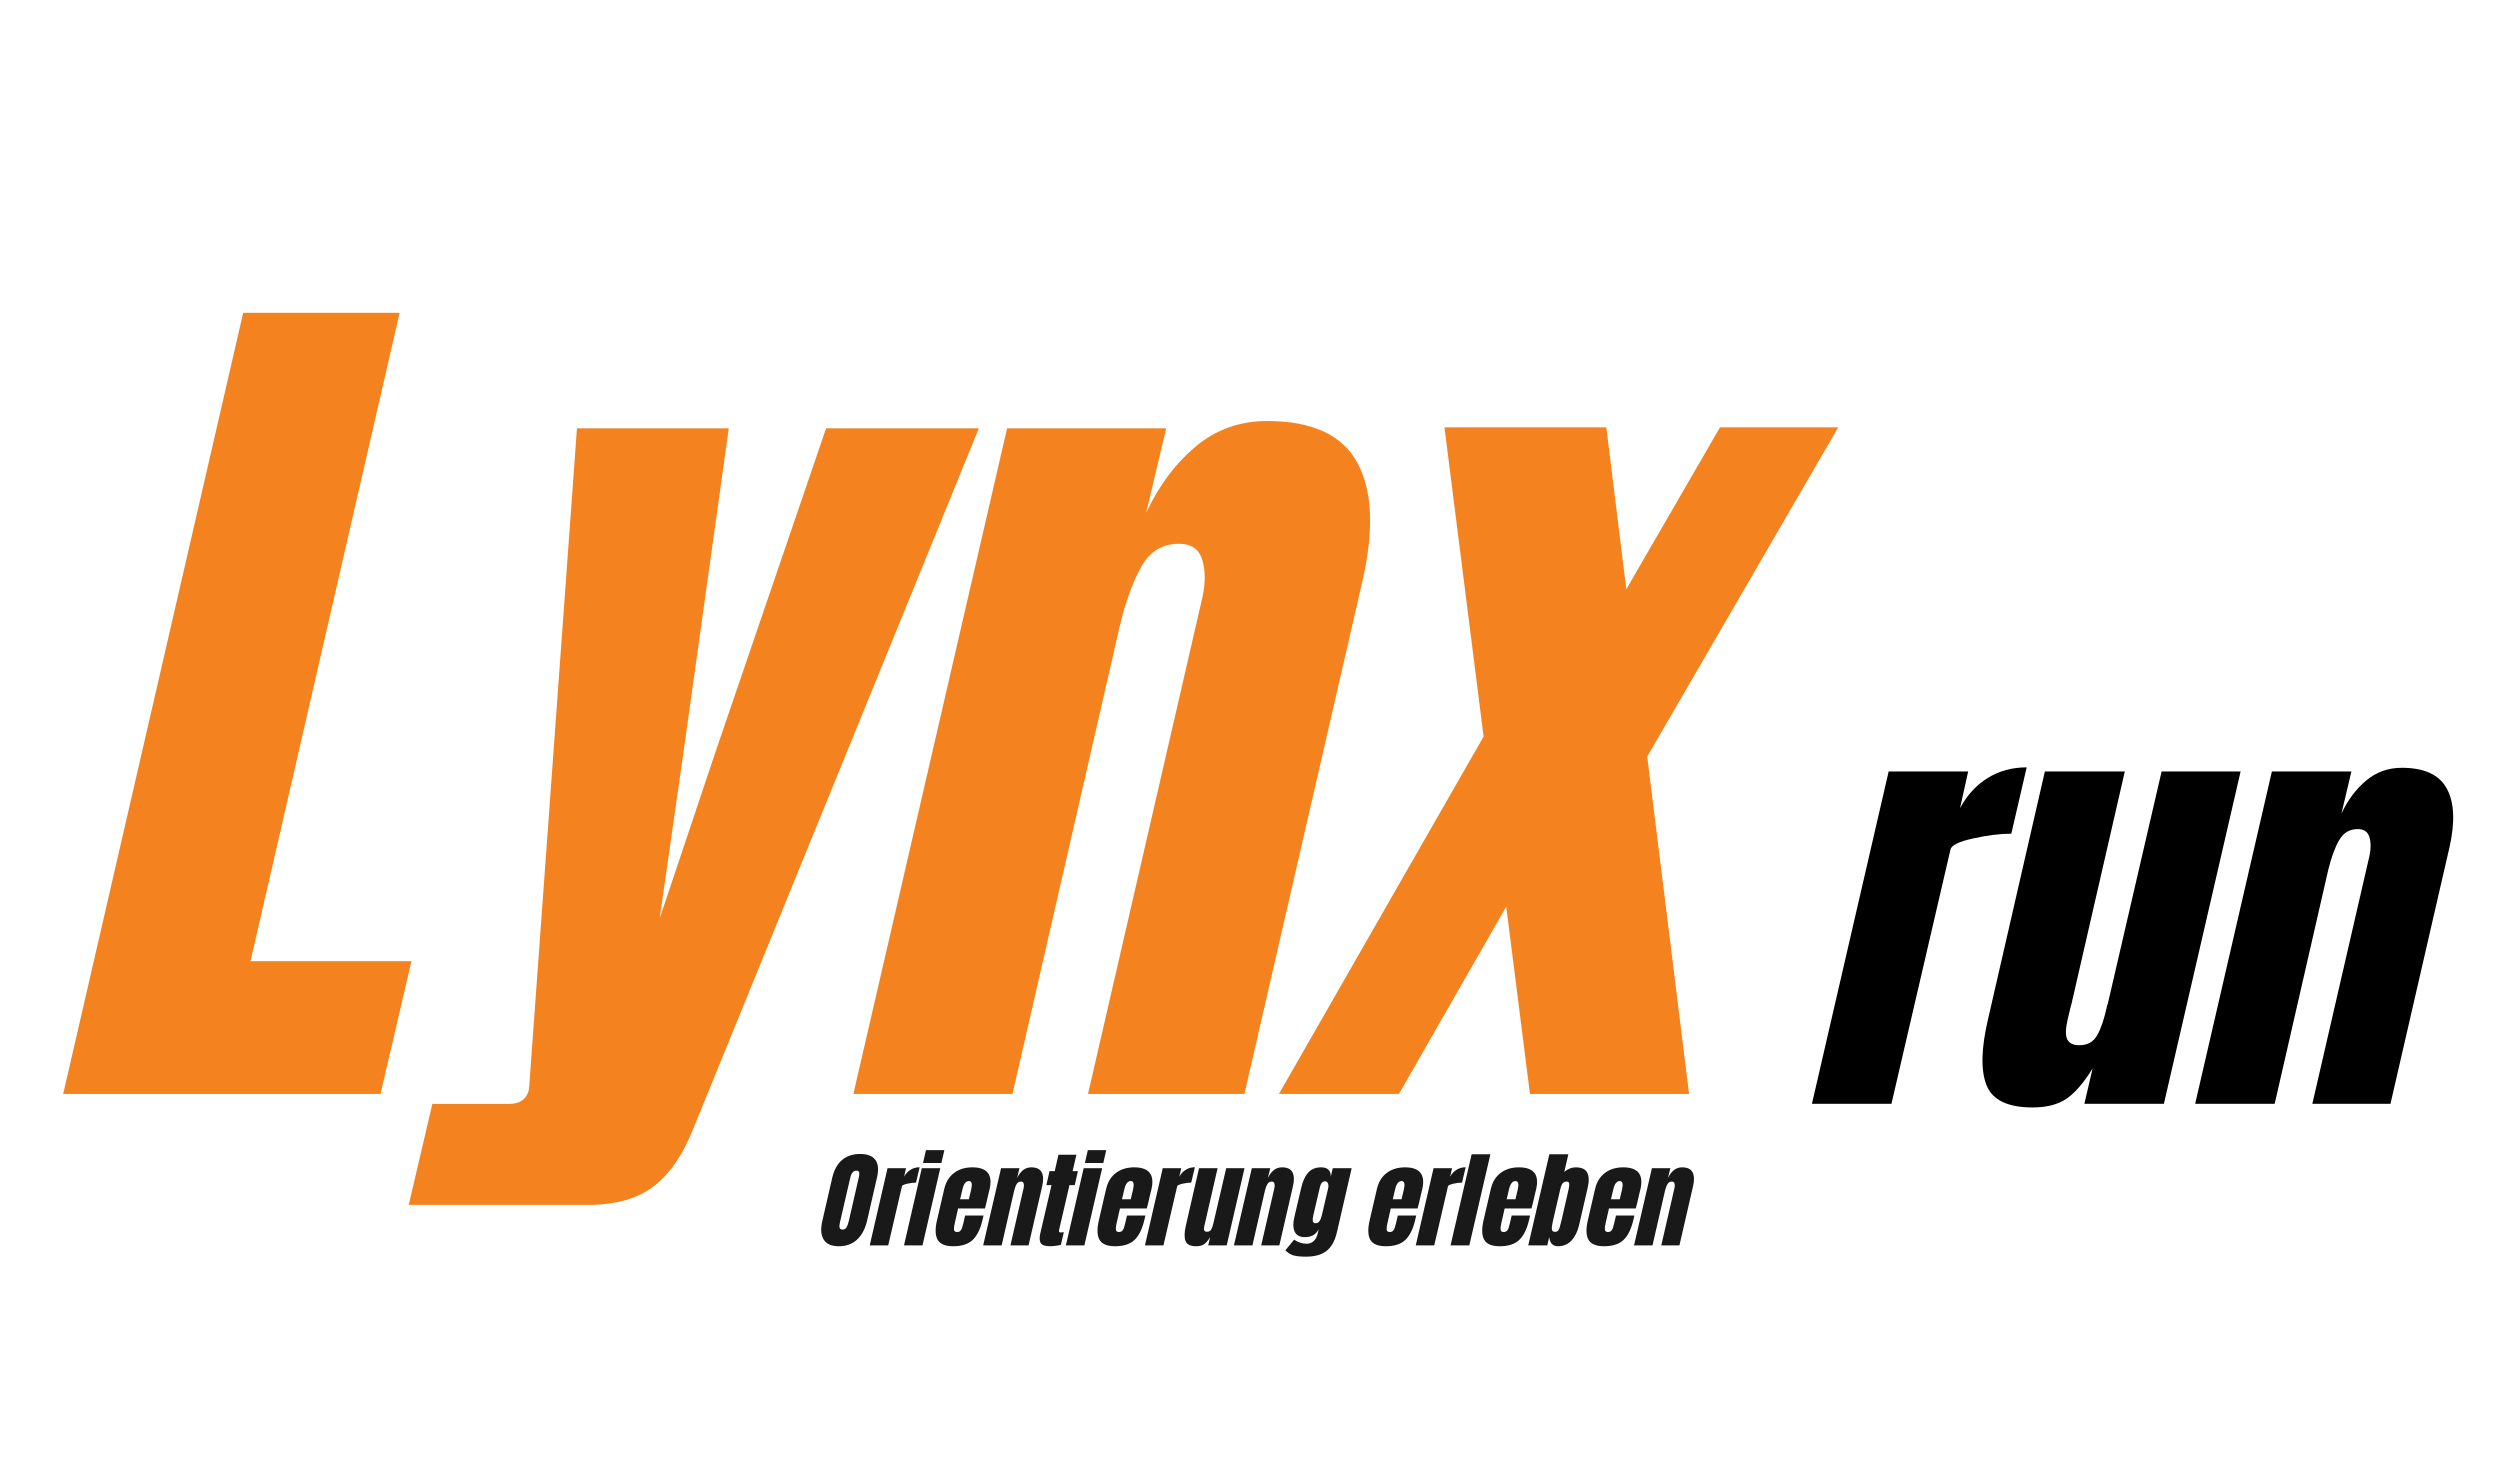 <?xml version="1.0" encoding="UTF-8"?>
<svg xmlns="http://www.w3.org/2000/svg" xmlns:xlink="http://www.w3.org/1999/xlink" width="600" zoomAndPan="magnify" viewBox="0 0 450 262.5" height="350" preserveAspectRatio="xMidYMid meet" version="1.0">
  <defs>
    <filter x="0%" y="0%" width="100%" height="100%" id="504df9fd7e">
      <feColorMatrix values="0 0 0 0 1 0 0 0 0 1 0 0 0 0 1 0 0 0 1 0" color-interpolation-filters="sRGB"></feColorMatrix>
    </filter>
    <g></g>
    <clipPath id="8a921d8182">
      <rect x="0" width="347" y="0" height="242"></rect>
    </clipPath>
    <clipPath id="cd8484e4da">
      <path d="M 70 33 L 117.863 33 L 117.863 94 L 70 94 Z M 70 33 " clip-rule="nonzero"></path>
    </clipPath>
    <clipPath id="44e60f76de">
      <rect x="0" width="118" y="0" height="121"></rect>
    </clipPath>
    <mask id="2db2367608">
      <g filter="url(#504df9fd7e)">
        <rect x="-45" width="540" fill="#000000" y="-26.25" height="315" fill-opacity="0.9"></rect>
      </g>
    </mask>
    <clipPath id="a3dd16ddf3">
      <path d="M 0.27 0.652 L 158.367 0.652 L 158.367 28.68 L 0.27 28.68 Z M 0.27 0.652 " clip-rule="nonzero"></path>
    </clipPath>
    <clipPath id="1abb2b3438">
      <path d="M 0.27 5 L 12 5 L 12 23 L 0.27 23 Z M 0.27 5 " clip-rule="nonzero"></path>
    </clipPath>
    <clipPath id="60da0225eb">
      <path d="M 147 8 L 158.367 8 L 158.367 23 L 147 23 Z M 147 8 " clip-rule="nonzero"></path>
    </clipPath>
    <clipPath id="6642aa10a1">
      <rect x="0" width="159" y="0" height="29"></rect>
    </clipPath>
    <clipPath id="fa30e6f00f">
      <rect x="0" width="159" y="0" height="29"></rect>
    </clipPath>
  </defs>
  <g transform="matrix(1, 0, 0, 1, 10, 10)">
    <g clip-path="url(#8a921d8182)">
      <g fill="#f4831f" fill-opacity="1">
        <g transform="translate(11.2, 186.908)">
          <g>
            <path d="M -9.828 0 L 22.578 -140.609 L 50.734 -140.609 L 23.891 -23.891 L 52.859 -23.891 L 47.297 0 Z M -9.828 0 "></path>
          </g>
        </g>
      </g>
      <g fill="#f4831f" fill-opacity="1">
        <g transform="translate(76.181, 186.908)">
          <g>
            <path d="M -8.359 1.797 L 5.391 1.797 C 7.359 1.797 8.562 0.977 9 -0.656 C 9.102 -1.414 9.156 -2.016 9.156 -2.453 L 17.672 -119.812 L 45 -119.812 L 36.828 -61.375 L 32.562 -31.594 L 42.547 -61.375 L 62.516 -119.812 L 90.016 -119.812 L 38.625 6.219 C 36.77 10.914 34.395 14.379 31.5 16.609 C 28.613 18.848 24.66 19.969 19.641 19.969 L -12.609 19.969 Z M -8.359 1.797 "></path>
          </g>
        </g>
      </g>
      <g fill="#f4831f" fill-opacity="1">
        <g transform="translate(151.638, 186.908)">
          <g>
            <path d="M 19.641 -119.812 L 48.281 -119.812 L 44.672 -104.594 C 46.961 -109.508 49.938 -113.492 53.594 -116.547 C 57.25 -119.598 61.535 -121.125 66.453 -121.125 C 74.523 -121.125 79.926 -118.641 82.656 -113.672 C 85.383 -108.711 85.711 -101.648 83.641 -92.484 L 62.359 0 L 34.203 0 L 54.828 -89.531 C 55.367 -92.156 55.336 -94.395 54.734 -96.25 C 54.141 -98.102 52.754 -99.031 50.578 -99.031 C 47.629 -99.031 45.391 -97.691 43.859 -95.016 C 42.328 -92.348 41.02 -88.773 39.938 -84.297 L 20.609 0 L -8.031 0 Z M 19.641 -119.812 "></path>
          </g>
        </g>
      </g>
      <g fill="#f4831f" fill-opacity="1">
        <g transform="translate(233.314, 186.908)">
          <g>
            <path d="M 60.719 0 L 32.078 0 L 27.812 -33.719 L 8.5 0 L -13.109 0 L 23.734 -64.328 L 16.688 -119.984 L 45.828 -119.984 L 49.422 -90.844 L 66.281 -119.984 L 87.562 -119.984 L 53.188 -60.734 Z M 60.719 0 "></path>
          </g>
        </g>
      </g>
      <g fill="#f4831f" fill-opacity="1">
        <g transform="translate(308.446, 186.908)">
          <g></g>
        </g>
      </g>
    </g>
  </g>
  <g transform="matrix(1, 0, 0, 1, 325, 105)">
    <g clip-path="url(#44e60f76de)">
      <g fill="#000000" fill-opacity="1">
        <g transform="translate(5.241, 93.687)">
          <g>
            <path d="M 9.719 -59.828 L 24.031 -59.828 L 22.562 -53.203 C 23.812 -55.547 25.469 -57.359 27.531 -58.641 C 29.602 -59.922 31.945 -60.562 34.562 -60.562 L 31.797 -48.625 C 29.773 -48.625 27.484 -48.336 24.922 -47.766 C 22.359 -47.203 21 -46.535 20.844 -45.766 L 10.219 0 L -4.094 0 Z M 9.719 -59.828 "></path>
          </g>
        </g>
      </g>
      <g fill="#000000" fill-opacity="1">
        <g transform="translate(33.358, 93.687)">
          <g>
            <path d="M 7.516 0.656 C 3.047 0.656 0.281 -0.676 -0.781 -3.344 C -1.844 -6.02 -1.75 -10 -0.5 -15.281 L 9.719 -59.828 L 24.109 -59.828 L 14.547 -18.141 C 14.43 -17.766 14.18 -16.742 13.797 -15.078 C 13.422 -13.422 13.41 -12.25 13.766 -11.562 C 14.117 -10.883 14.844 -10.547 15.938 -10.547 C 17.406 -10.547 18.477 -11.156 19.156 -12.375 C 19.844 -13.602 20.43 -15.363 20.922 -17.656 L 21.078 -18.141 L 30.734 -59.828 L 44.953 -59.828 L 31.141 0 L 16.828 0 L 18.312 -6.375 C 16.781 -3.863 15.238 -2.062 13.688 -0.969 C 12.133 0.113 10.078 0.656 7.516 0.656 Z M 7.516 0.656 "></path>
          </g>
        </g>
      </g>
      <g clip-path="url(#cd8484e4da)">
        <g fill="#000000" fill-opacity="1">
          <g transform="translate(74.144, 93.687)">
            <g>
              <path d="M 9.797 -59.828 L 24.109 -59.828 L 22.312 -52.234 C 23.457 -54.68 24.941 -56.664 26.766 -58.188 C 28.586 -59.719 30.727 -60.484 33.188 -60.484 C 37.219 -60.484 39.91 -59.242 41.266 -56.766 C 42.629 -54.285 42.797 -50.758 41.766 -46.188 L 31.141 0 L 17.078 0 L 27.375 -44.703 C 27.645 -46.016 27.629 -47.133 27.328 -48.062 C 27.035 -48.988 26.344 -49.453 25.25 -49.453 C 23.781 -49.453 22.66 -48.781 21.891 -47.438 C 21.129 -46.102 20.477 -44.32 19.938 -42.094 L 10.297 0 L -4.016 0 Z M 9.797 -59.828 "></path>
            </g>
          </g>
        </g>
      </g>
    </g>
  </g>
  <g mask="url(#2db2367608)">
    <g transform="matrix(1, 0, 0, 1, 147, 202)">
      <g clip-path="url(#fa30e6f00f)">
        <g clip-path="url(#a3dd16ddf3)">
          <g>
            <g clip-path="url(#6642aa10a1)">
              <g clip-path="url(#1abb2b3438)">
                <g fill="#000000" fill-opacity="1">
                  <g transform="translate(1.279, 22.168)">
                    <g>
                      <path d="M 2.719 0.156 C 1.395 0.156 0.484 -0.242 -0.016 -1.047 C -0.516 -1.859 -0.594 -2.988 -0.25 -4.438 L 1.531 -12.203 C 1.863 -13.609 2.453 -14.664 3.297 -15.375 C 4.148 -16.094 5.234 -16.453 6.547 -16.453 C 7.859 -16.453 8.773 -16.094 9.297 -15.375 C 9.816 -14.664 9.91 -13.609 9.578 -12.203 L 7.797 -4.438 C 7.453 -2.969 6.848 -1.832 5.984 -1.031 C 5.117 -0.238 4.031 0.156 2.719 0.156 Z M 3.391 -2.844 C 3.68 -2.844 3.91 -2.969 4.078 -3.219 C 4.242 -3.477 4.379 -3.836 4.484 -4.297 L 6.312 -12.266 C 6.395 -12.617 6.414 -12.906 6.375 -13.125 C 6.332 -13.344 6.164 -13.453 5.875 -13.453 C 5.332 -13.453 4.969 -13.039 4.781 -12.219 L 2.938 -4.266 C 2.82 -3.797 2.789 -3.441 2.844 -3.203 C 2.906 -2.961 3.086 -2.844 3.391 -2.844 Z M 3.391 -2.844 "></path>
                    </g>
                  </g>
                </g>
              </g>
              <g fill="#000000" fill-opacity="1">
                <g transform="translate(10.504, 22.168)">
                  <g>
                    <path d="M 2.25 -13.891 L 5.578 -13.891 L 5.234 -12.359 C 5.523 -12.898 5.91 -13.316 6.391 -13.609 C 6.867 -13.91 7.414 -14.062 8.031 -14.062 L 7.375 -11.297 C 6.906 -11.297 6.375 -11.227 5.781 -11.094 C 5.188 -10.957 4.875 -10.801 4.844 -10.625 L 2.375 0 L -0.953 0 Z M 2.25 -13.891 "></path>
                  </g>
                </g>
              </g>
              <g fill="#000000" fill-opacity="1">
                <g transform="translate(17.033, 22.168)">
                  <g>
                    <path d="M 2.109 -14.828 L 2.641 -17.141 L 5.953 -17.141 L 5.422 -14.828 Z M -1.312 0 L 1.891 -13.891 L 5.219 -13.891 L 2.016 0 Z M -1.312 0 "></path>
                  </g>
                </g>
              </g>
              <g fill="#000000" fill-opacity="1">
                <g transform="translate(21.646, 22.168)">
                  <g>
                    <path d="M 2.938 0.156 C 1.508 0.156 0.57 -0.234 0.125 -1.016 C -0.312 -1.805 -0.348 -2.977 0.016 -4.531 L 1.312 -10.125 C 1.602 -11.395 2.191 -12.363 3.078 -13.031 C 3.961 -13.707 5.062 -14.047 6.375 -14.047 C 9.039 -14.047 10.078 -12.738 9.484 -10.125 L 9.234 -9.109 C 9.016 -8.098 8.816 -7.273 8.641 -6.641 L 3.812 -6.641 L 3.203 -3.953 C 3.086 -3.473 3.047 -3.094 3.078 -2.812 C 3.117 -2.539 3.305 -2.406 3.641 -2.406 C 3.891 -2.406 4.082 -2.477 4.219 -2.625 C 4.363 -2.781 4.469 -2.957 4.531 -3.156 C 4.602 -3.352 4.68 -3.645 4.766 -4.031 L 5.078 -5.375 L 8.391 -5.375 L 8.203 -4.578 C 7.828 -2.953 7.238 -1.754 6.438 -0.984 C 5.633 -0.223 4.469 0.156 2.938 0.156 Z M 5.75 -8.297 L 6.172 -10.078 C 6.398 -11.078 6.266 -11.578 5.766 -11.578 C 5.211 -11.578 4.82 -11.078 4.594 -10.078 L 4.172 -8.297 Z M 5.75 -8.297 "></path>
                  </g>
                </g>
              </g>
              <g fill="#000000" fill-opacity="1">
                <g transform="translate(30.909, 22.168)">
                  <g>
                    <path d="M 2.281 -13.891 L 5.594 -13.891 L 5.172 -12.125 C 5.441 -12.695 5.785 -13.16 6.203 -13.516 C 6.629 -13.867 7.129 -14.047 7.703 -14.047 C 8.641 -14.047 9.266 -13.758 9.578 -13.188 C 9.898 -12.613 9.941 -11.789 9.703 -10.719 L 7.234 0 L 3.969 0 L 6.359 -10.391 C 6.422 -10.691 6.414 -10.945 6.344 -11.156 C 6.281 -11.375 6.117 -11.484 5.859 -11.484 C 5.516 -11.484 5.254 -11.328 5.078 -11.016 C 4.898 -10.711 4.75 -10.301 4.625 -9.781 L 2.391 0 L -0.938 0 Z M 2.281 -13.891 "></path>
                  </g>
                </g>
              </g>
              <g fill="#000000" fill-opacity="1">
                <g transform="translate(40.381, 22.168)">
                  <g>
                    <path d="M 1.641 0.156 C 0.773 0.156 0.219 -0.023 -0.031 -0.391 C -0.281 -0.766 -0.312 -1.359 -0.125 -2.172 L 1.891 -10.844 L 0.969 -10.844 L 1.531 -13.359 L 2.469 -13.359 L 3.141 -16.312 L 6.375 -16.312 L 5.688 -13.359 L 6.641 -13.359 L 6.078 -10.844 L 5.125 -10.844 L 3.312 -3.031 C 3.25 -2.789 3.223 -2.613 3.234 -2.5 C 3.254 -2.383 3.348 -2.328 3.516 -2.328 C 3.641 -2.328 3.758 -2.332 3.875 -2.344 C 4 -2.363 4.078 -2.375 4.109 -2.375 L 3.578 -0.094 C 3.379 -0.039 3.094 0.008 2.719 0.062 C 2.344 0.125 1.984 0.156 1.641 0.156 Z M 1.641 0.156 "></path>
                  </g>
                </g>
              </g>
              <g fill="#000000" fill-opacity="1">
                <g transform="translate(46.17, 22.168)">
                  <g>
                    <path d="M 2.109 -14.828 L 2.641 -17.141 L 5.953 -17.141 L 5.422 -14.828 Z M -1.312 0 L 1.891 -13.891 L 5.219 -13.891 L 2.016 0 Z M -1.312 0 "></path>
                  </g>
                </g>
              </g>
              <g fill="#000000" fill-opacity="1">
                <g transform="translate(50.782, 22.168)">
                  <g>
                    <path d="M 2.938 0.156 C 1.508 0.156 0.57 -0.234 0.125 -1.016 C -0.312 -1.805 -0.348 -2.977 0.016 -4.531 L 1.312 -10.125 C 1.602 -11.395 2.191 -12.363 3.078 -13.031 C 3.961 -13.707 5.062 -14.047 6.375 -14.047 C 9.039 -14.047 10.078 -12.738 9.484 -10.125 L 9.234 -9.109 C 9.016 -8.098 8.816 -7.273 8.641 -6.641 L 3.812 -6.641 L 3.203 -3.953 C 3.086 -3.473 3.047 -3.094 3.078 -2.812 C 3.117 -2.539 3.305 -2.406 3.641 -2.406 C 3.891 -2.406 4.082 -2.477 4.219 -2.625 C 4.363 -2.781 4.469 -2.957 4.531 -3.156 C 4.602 -3.352 4.68 -3.645 4.766 -4.031 L 5.078 -5.375 L 8.391 -5.375 L 8.203 -4.578 C 7.828 -2.953 7.238 -1.754 6.438 -0.984 C 5.633 -0.223 4.469 0.156 2.938 0.156 Z M 5.75 -8.297 L 6.172 -10.078 C 6.398 -11.078 6.266 -11.578 5.766 -11.578 C 5.211 -11.578 4.82 -11.078 4.594 -10.078 L 4.172 -8.297 Z M 5.75 -8.297 "></path>
                  </g>
                </g>
              </g>
              <g fill="#000000" fill-opacity="1">
                <g transform="translate(60.045, 22.168)">
                  <g>
                    <path d="M 2.25 -13.891 L 5.578 -13.891 L 5.234 -12.359 C 5.523 -12.898 5.91 -13.316 6.391 -13.609 C 6.867 -13.91 7.414 -14.062 8.031 -14.062 L 7.375 -11.297 C 6.906 -11.297 6.375 -11.227 5.781 -11.094 C 5.188 -10.957 4.875 -10.801 4.844 -10.625 L 2.375 0 L -0.953 0 Z M 2.25 -13.891 "></path>
                  </g>
                </g>
              </g>
              <g fill="#000000" fill-opacity="1">
                <g transform="translate(66.575, 22.168)">
                  <g>
                    <path d="M 1.75 0.156 C 0.707 0.156 0.066 -0.148 -0.172 -0.766 C -0.422 -1.391 -0.406 -2.316 -0.125 -3.547 L 2.25 -13.891 L 5.594 -13.891 L 3.375 -4.219 C 3.352 -4.125 3.297 -3.883 3.203 -3.5 C 3.117 -3.113 3.113 -2.844 3.188 -2.688 C 3.27 -2.531 3.441 -2.453 3.703 -2.453 C 4.047 -2.453 4.297 -2.594 4.453 -2.875 C 4.609 -3.156 4.742 -3.562 4.859 -4.094 L 4.891 -4.219 L 7.141 -13.891 L 10.438 -13.891 L 7.234 0 L 3.906 0 L 4.25 -1.484 C 3.895 -0.898 3.535 -0.477 3.172 -0.219 C 2.816 0.031 2.344 0.156 1.75 0.156 Z M 1.75 0.156 "></path>
                  </g>
                </g>
              </g>
              <g fill="#000000" fill-opacity="1">
                <g transform="translate(76.047, 22.168)">
                  <g>
                    <path d="M 2.281 -13.891 L 5.594 -13.891 L 5.172 -12.125 C 5.441 -12.695 5.785 -13.16 6.203 -13.516 C 6.629 -13.867 7.129 -14.047 7.703 -14.047 C 8.641 -14.047 9.266 -13.758 9.578 -13.188 C 9.898 -12.613 9.941 -11.789 9.703 -10.719 L 7.234 0 L 3.969 0 L 6.359 -10.391 C 6.422 -10.691 6.414 -10.945 6.344 -11.156 C 6.281 -11.375 6.117 -11.484 5.859 -11.484 C 5.516 -11.484 5.254 -11.328 5.078 -11.016 C 4.898 -10.711 4.75 -10.301 4.625 -9.781 L 2.391 0 L -0.938 0 Z M 2.281 -13.891 "></path>
                  </g>
                </g>
              </g>
              <g fill="#000000" fill-opacity="1">
                <g transform="translate(85.519, 22.168)">
                  <g>
                    <path d="M 2.562 2.031 C 1.57 2.031 0.812 1.953 0.281 1.797 C -0.238 1.641 -0.719 1.336 -1.156 0.891 L 0.422 -1.031 C 1.129 -0.539 1.879 -0.297 2.672 -0.297 C 3.191 -0.297 3.625 -0.461 3.969 -0.797 C 4.312 -1.129 4.547 -1.578 4.672 -2.141 L 4.844 -2.906 C 4.352 -1.957 3.539 -1.484 2.406 -1.484 C 1.457 -1.484 0.832 -1.805 0.531 -2.453 C 0.227 -3.098 0.203 -3.957 0.453 -5.031 L 1.672 -10.25 C 1.941 -11.477 2.359 -12.414 2.922 -13.062 C 3.492 -13.719 4.289 -14.047 5.312 -14.047 C 5.906 -14.047 6.344 -13.895 6.625 -13.594 C 6.906 -13.301 7.035 -12.883 7.016 -12.344 L 7.375 -13.891 L 10.781 -13.891 L 8.125 -2.359 C 7.758 -0.797 7.133 0.32 6.25 1 C 5.375 1.688 4.145 2.031 2.562 2.031 Z M 4.312 -3.984 C 4.82 -3.984 5.188 -4.453 5.406 -5.391 L 6.562 -10.344 C 6.625 -10.625 6.609 -10.891 6.516 -11.141 C 6.422 -11.398 6.258 -11.531 6.031 -11.531 C 5.738 -11.531 5.516 -11.422 5.359 -11.203 C 5.211 -10.992 5.102 -10.707 5.031 -10.344 L 3.875 -5.391 C 3.781 -4.973 3.75 -4.633 3.781 -4.375 C 3.82 -4.113 4 -3.984 4.312 -3.984 Z M 4.312 -3.984 "></path>
                  </g>
                </g>
              </g>
              <g fill="#000000" fill-opacity="1">
                <g transform="translate(95.085, 22.168)">
                  <g></g>
                </g>
              </g>
              <g fill="#000000" fill-opacity="1">
                <g transform="translate(99.527, 22.168)">
                  <g>
                    <path d="M 2.938 0.156 C 1.508 0.156 0.57 -0.234 0.125 -1.016 C -0.312 -1.805 -0.348 -2.977 0.016 -4.531 L 1.312 -10.125 C 1.602 -11.395 2.191 -12.363 3.078 -13.031 C 3.961 -13.707 5.062 -14.047 6.375 -14.047 C 9.039 -14.047 10.078 -12.738 9.484 -10.125 L 9.234 -9.109 C 9.016 -8.098 8.816 -7.273 8.641 -6.641 L 3.812 -6.641 L 3.203 -3.953 C 3.086 -3.473 3.047 -3.094 3.078 -2.812 C 3.117 -2.539 3.305 -2.406 3.641 -2.406 C 3.891 -2.406 4.082 -2.477 4.219 -2.625 C 4.363 -2.781 4.469 -2.957 4.531 -3.156 C 4.602 -3.352 4.68 -3.645 4.766 -4.031 L 5.078 -5.375 L 8.391 -5.375 L 8.203 -4.578 C 7.828 -2.953 7.238 -1.754 6.438 -0.984 C 5.633 -0.223 4.469 0.156 2.938 0.156 Z M 5.75 -8.297 L 6.172 -10.078 C 6.398 -11.078 6.266 -11.578 5.766 -11.578 C 5.211 -11.578 4.82 -11.078 4.594 -10.078 L 4.172 -8.297 Z M 5.75 -8.297 "></path>
                  </g>
                </g>
              </g>
              <g fill="#000000" fill-opacity="1">
                <g transform="translate(108.79, 22.168)">
                  <g>
                    <path d="M 2.25 -13.891 L 5.578 -13.891 L 5.234 -12.359 C 5.523 -12.898 5.91 -13.316 6.391 -13.609 C 6.867 -13.91 7.414 -14.062 8.031 -14.062 L 7.375 -11.297 C 6.906 -11.297 6.375 -11.227 5.781 -11.094 C 5.188 -10.957 4.875 -10.801 4.844 -10.625 L 2.375 0 L -0.953 0 Z M 2.25 -13.891 "></path>
                  </g>
                </g>
              </g>
              <g fill="#000000" fill-opacity="1">
                <g transform="translate(115.32, 22.168)">
                  <g>
                    <path d="M -1.219 0 L 2.578 -16.406 L 5.953 -16.406 L 2.156 0 Z M -1.219 0 "></path>
                  </g>
                </g>
              </g>
              <g fill="#000000" fill-opacity="1">
                <g transform="translate(120.027, 22.168)">
                  <g>
                    <path d="M 2.938 0.156 C 1.508 0.156 0.57 -0.234 0.125 -1.016 C -0.312 -1.805 -0.348 -2.977 0.016 -4.531 L 1.312 -10.125 C 1.602 -11.395 2.191 -12.363 3.078 -13.031 C 3.961 -13.707 5.062 -14.047 6.375 -14.047 C 9.039 -14.047 10.078 -12.738 9.484 -10.125 L 9.234 -9.109 C 9.016 -8.098 8.816 -7.273 8.641 -6.641 L 3.812 -6.641 L 3.203 -3.953 C 3.086 -3.473 3.047 -3.094 3.078 -2.812 C 3.117 -2.539 3.305 -2.406 3.641 -2.406 C 3.891 -2.406 4.082 -2.477 4.219 -2.625 C 4.363 -2.781 4.469 -2.957 4.531 -3.156 C 4.602 -3.352 4.68 -3.645 4.766 -4.031 L 5.078 -5.375 L 8.391 -5.375 L 8.203 -4.578 C 7.828 -2.953 7.238 -1.754 6.438 -0.984 C 5.633 -0.223 4.469 0.156 2.938 0.156 Z M 5.75 -8.297 L 6.172 -10.078 C 6.398 -11.078 6.266 -11.578 5.766 -11.578 C 5.211 -11.578 4.82 -11.078 4.594 -10.078 L 4.172 -8.297 Z M 5.75 -8.297 "></path>
                  </g>
                </g>
              </g>
              <g fill="#000000" fill-opacity="1">
                <g transform="translate(129.29, 22.168)">
                  <g>
                    <path d="M 4.141 0.156 C 3.223 0.156 2.695 -0.391 2.562 -1.484 L 2.219 0 L -1.203 0 L 2.594 -16.406 L 6.016 -16.406 L 5.281 -13.234 C 5.938 -13.773 6.617 -14.047 7.328 -14.047 C 8.398 -14.047 9.098 -13.723 9.422 -13.078 C 9.742 -12.441 9.766 -11.523 9.484 -10.328 L 7.938 -3.625 C 7.676 -2.488 7.223 -1.57 6.578 -0.875 C 5.93 -0.188 5.117 0.156 4.141 0.156 Z M 3.625 -2.438 C 3.852 -2.438 4.031 -2.504 4.156 -2.641 C 4.281 -2.785 4.375 -2.969 4.438 -3.188 C 4.508 -3.414 4.602 -3.766 4.719 -4.234 L 6.047 -10.031 C 6.16 -10.52 6.203 -10.883 6.172 -11.125 C 6.141 -11.363 5.977 -11.484 5.688 -11.484 C 5.375 -11.484 5.129 -11.363 4.953 -11.125 C 4.785 -10.883 4.648 -10.531 4.547 -10.062 L 3.203 -4.234 C 3.066 -3.629 3.016 -3.176 3.047 -2.875 C 3.078 -2.582 3.27 -2.438 3.625 -2.438 Z M 3.625 -2.438 "></path>
                  </g>
                </g>
              </g>
              <g fill="#000000" fill-opacity="1">
                <g transform="translate(138.8, 22.168)">
                  <g>
                    <path d="M 2.938 0.156 C 1.508 0.156 0.57 -0.234 0.125 -1.016 C -0.312 -1.805 -0.348 -2.977 0.016 -4.531 L 1.312 -10.125 C 1.602 -11.395 2.191 -12.363 3.078 -13.031 C 3.961 -13.707 5.062 -14.047 6.375 -14.047 C 9.039 -14.047 10.078 -12.738 9.484 -10.125 L 9.234 -9.109 C 9.016 -8.098 8.816 -7.273 8.641 -6.641 L 3.812 -6.641 L 3.203 -3.953 C 3.086 -3.473 3.047 -3.094 3.078 -2.812 C 3.117 -2.539 3.305 -2.406 3.641 -2.406 C 3.891 -2.406 4.082 -2.477 4.219 -2.625 C 4.363 -2.781 4.469 -2.957 4.531 -3.156 C 4.602 -3.352 4.68 -3.645 4.766 -4.031 L 5.078 -5.375 L 8.391 -5.375 L 8.203 -4.578 C 7.828 -2.953 7.238 -1.754 6.438 -0.984 C 5.633 -0.223 4.469 0.156 2.938 0.156 Z M 5.75 -8.297 L 6.172 -10.078 C 6.398 -11.078 6.266 -11.578 5.766 -11.578 C 5.211 -11.578 4.82 -11.078 4.594 -10.078 L 4.172 -8.297 Z M 5.75 -8.297 "></path>
                  </g>
                </g>
              </g>
              <g clip-path="url(#60da0225eb)">
                <g fill="#000000" fill-opacity="1">
                  <g transform="translate(148.063, 22.168)">
                    <g>
                      <path d="M 2.281 -13.891 L 5.594 -13.891 L 5.172 -12.125 C 5.441 -12.695 5.785 -13.16 6.203 -13.516 C 6.629 -13.867 7.129 -14.047 7.703 -14.047 C 8.641 -14.047 9.266 -13.758 9.578 -13.188 C 9.898 -12.613 9.941 -11.789 9.703 -10.719 L 7.234 0 L 3.969 0 L 6.359 -10.391 C 6.422 -10.691 6.414 -10.945 6.344 -11.156 C 6.281 -11.375 6.117 -11.484 5.859 -11.484 C 5.516 -11.484 5.254 -11.328 5.078 -11.016 C 4.898 -10.711 4.75 -10.301 4.625 -9.781 L 2.391 0 L -0.938 0 Z M 2.281 -13.891 "></path>
                    </g>
                  </g>
                </g>
              </g>
            </g>
          </g>
        </g>
      </g>
    </g>
  </g>
</svg>

